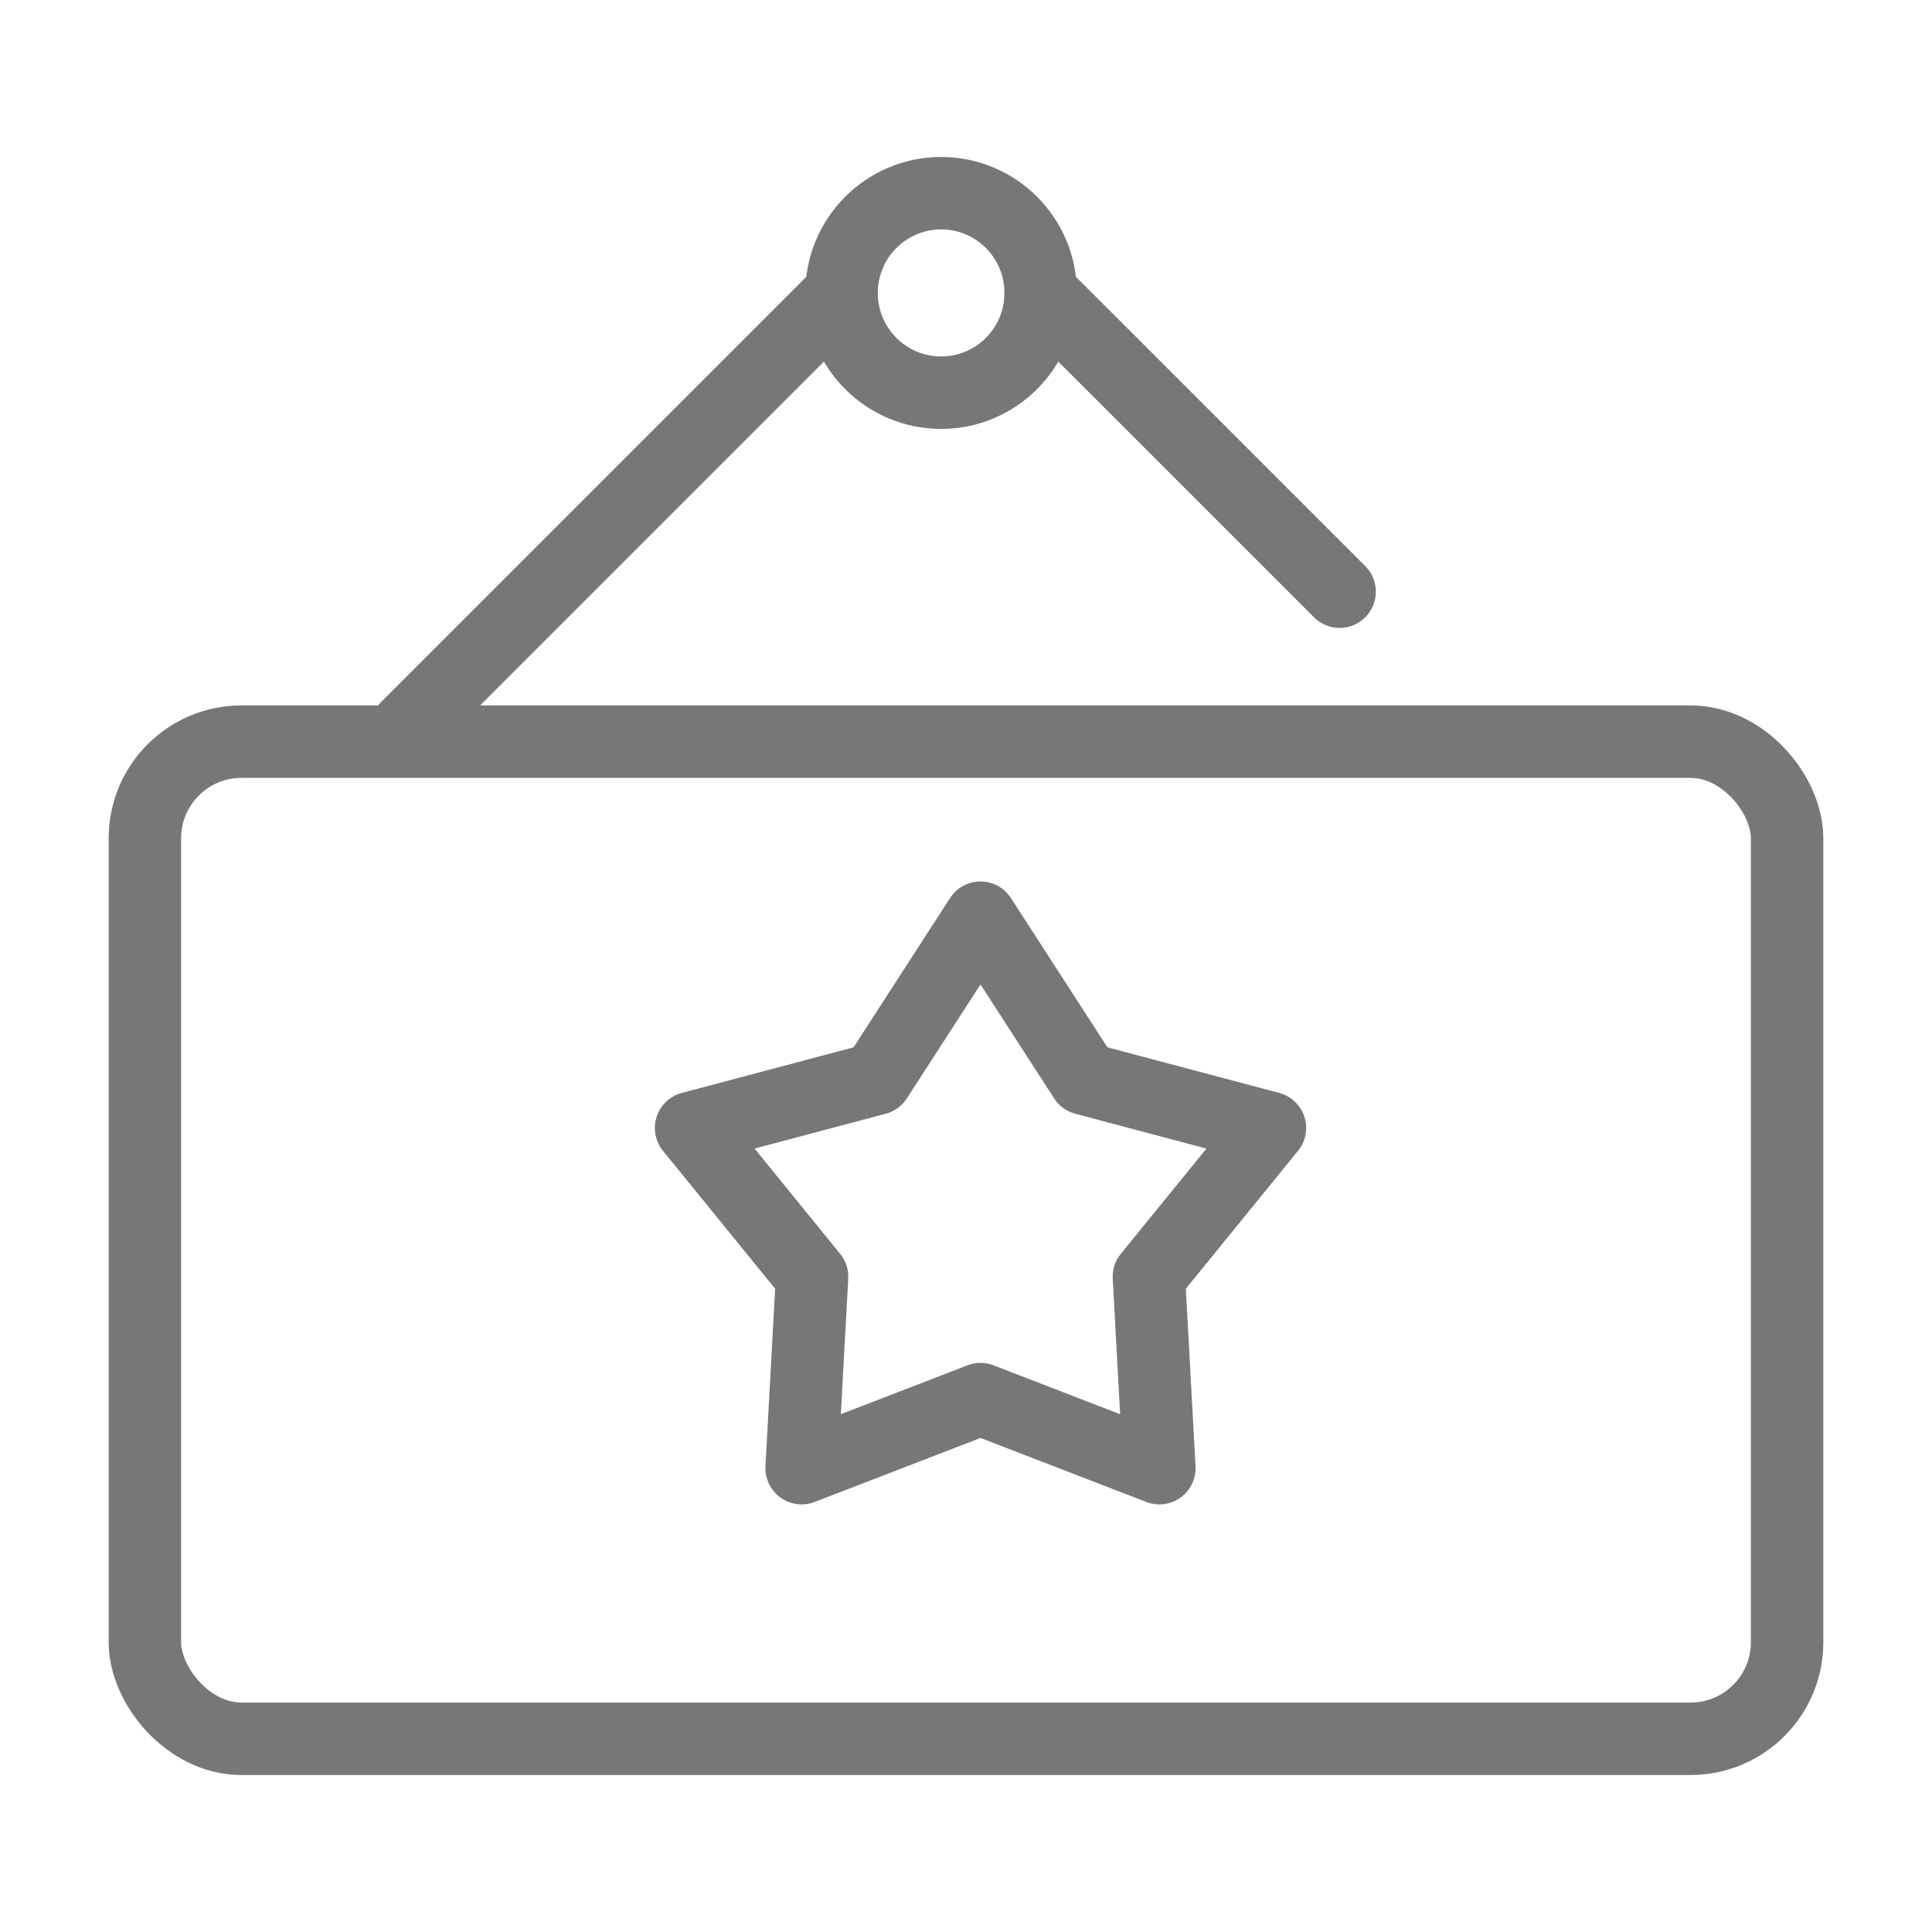 <svg width="40" height="40" viewBox="0 0 40 40" fill="none" xmlns="http://www.w3.org/2000/svg">
<path d="M8.432 15.053L15.36 8.125L17.422 6.063M27.735 12.25L23.61 8.125L21.547 6.063" stroke="#777777" stroke-width="1.5" stroke-linecap="round"/>
<rect x="3" y="15.355" width="34" height="20.645" rx="2" stroke="#777777" stroke-width="1.5"/>
<path d="M20.3 19L22.455 22.334L26.292 23.353L23.787 26.433L24.003 30.397L20.3 28.967L16.597 30.397L16.813 26.433L14.308 23.353L18.145 22.334L20.3 19Z" stroke="#777777" stroke-width="1.5" stroke-linejoin="round"/>
<ellipse cx="19.485" cy="6.065" rx="2.061" ry="2.065" stroke="#777777" stroke-width="1.5"/>
</svg>
